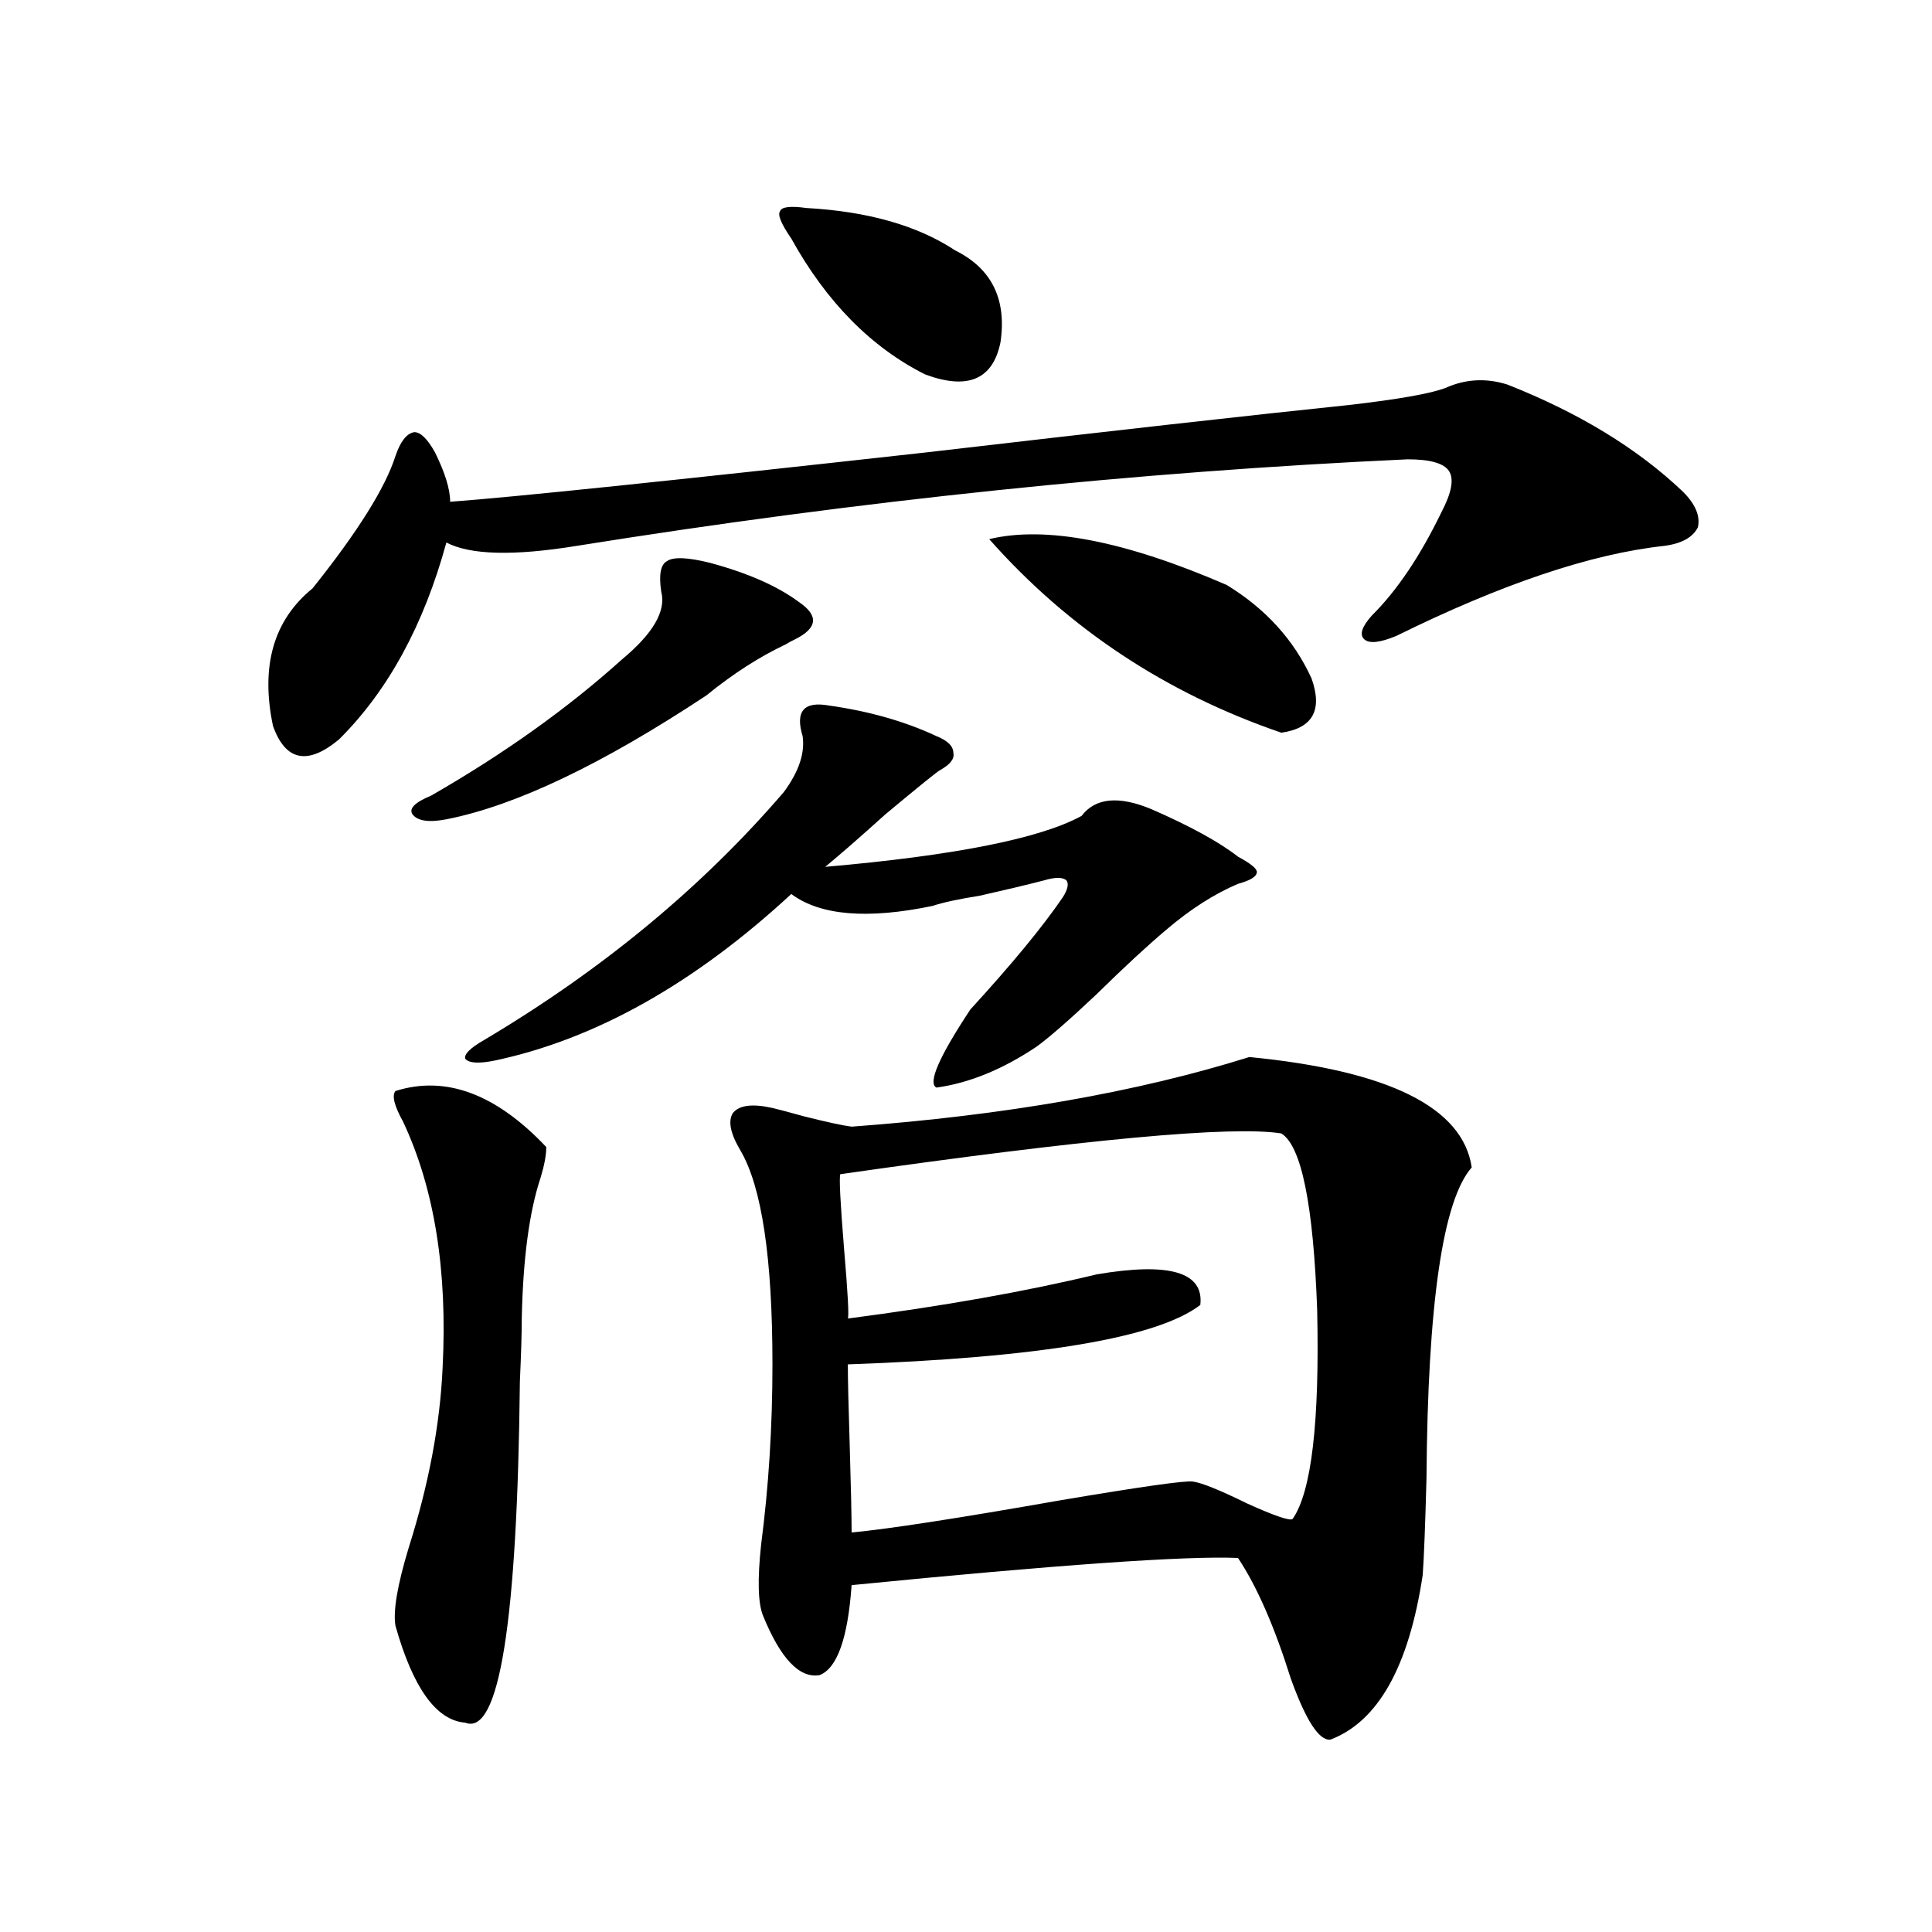<?xml version="1.0" encoding="utf-8"?>
<!-- Generator: Adobe Illustrator 16.0.0, SVG Export Plug-In . SVG Version: 6.00 Build 0)  -->
<!DOCTYPE svg PUBLIC "-//W3C//DTD SVG 1.1//EN" "http://www.w3.org/Graphics/SVG/1.1/DTD/svg11.dtd">
<svg version="1.1" id="图层_1" xmlns="http://www.w3.org/2000/svg" xmlns:xlink="http://www.w3.org/1999/xlink" x="0px" y="0px"
	 width="1000px" height="1000px" viewBox="0 0 1000 1000" enable-background="new 0 0 1000 1000" xml:space="preserve">
<path d="M780.298,199.07c37.072,14.653,67.315,33.11,90.729,55.371c6.494,6.455,9.101,12.607,7.805,18.457
	c-2.606,5.273-8.46,8.501-17.561,9.668c-37.728,4.106-83.9,19.639-138.533,46.582c-8.46,3.516-13.993,4.106-16.585,1.758
	c-2.606-2.334-1.311-6.44,3.902-12.305c13.003-12.881,25.03-30.762,36.097-53.613c5.198-9.956,6.494-16.987,3.902-21.094
	c-2.606-4.092-9.756-6.152-21.463-6.152c-140.484,6.455-283.896,21.396-430.233,44.824c-32.529,5.273-54.968,4.697-67.315-1.758
	c-11.707,42.778-30.243,76.768-55.608,101.953c-16.265,13.486-27.651,11.138-34.146-7.031c-6.509-31.05,0.32-54.78,20.487-71.191
	c23.414-29.292,37.713-52.144,42.926-68.555c2.592-7.607,5.854-11.714,9.756-12.305c3.247,0,6.829,3.516,10.731,10.547
	c5.198,10.547,7.805,19.048,7.805,25.488c31.859-2.334,113.809-10.835,245.848-25.488c95.607-11.123,168.776-19.336,219.507-24.609
	c25.365-2.925,41.95-5.85,49.755-8.789C758.5,196.146,769.231,195.555,780.298,199.07z M204.702,564.695
	c26.006-8.198,52.026,1.47,78.047,29.004c0,4.106-0.976,9.38-2.927,15.82c-5.854,17.578-9.115,41.899-9.756,72.949
	c0,7.622-0.335,18.457-0.976,32.52c-1.311,124.805-10.731,183.691-28.292,176.66c-14.969-1.181-26.996-17.88-36.097-50.098
	c-1.311-7.621,0.976-21.094,6.829-40.43c10.396-32.808,16.25-63.857,17.561-93.164c2.592-50.386-4.237-92.861-20.487-127.441
	C204.047,572.317,202.751,567.044,204.702,564.695z M367.625,291.355c19.512,5.273,34.786,12.017,45.853,20.215
	c10.396,7.031,9.756,13.486-1.951,19.336c-1.311,0.591-2.927,1.47-4.878,2.637c-13.658,6.455-27.316,15.244-40.975,26.367
	c-53.992,35.747-98.869,57.129-134.631,64.16c-9.115,1.758-14.969,0.879-17.561-2.637c-1.951-2.925,1.296-6.152,9.756-9.668
	c37.713-21.67,70.563-45.112,98.534-70.313c16.25-13.472,23.079-25.186,20.487-35.156c-1.311-8.789-0.335-14.063,2.927-15.82
	C348.434,288.143,355.918,288.431,367.625,291.355z M429.087,365.184c20.808,2.939,39.344,8.213,55.608,15.82
	c5.854,2.349,8.78,5.273,8.78,8.789c0.641,2.939-1.631,5.864-6.829,8.789c-1.311,0.591-10.731,8.213-28.292,22.852
	c-13.018,11.729-23.414,20.806-31.219,27.246c66.98-5.85,111.217-14.639,132.68-26.367c7.149-9.365,19.177-10.547,36.097-3.516
	c20.152,8.789,35.121,17.002,44.877,24.609c6.494,3.516,9.756,6.152,9.756,7.91c0,2.349-3.262,4.395-9.756,6.152
	c-12.362,5.273-24.725,13.184-37.072,23.73c-9.756,8.213-21.798,19.336-36.097,33.398c-14.313,13.486-24.725,22.563-31.219,27.246
	c-17.561,11.729-34.801,18.76-51.706,21.094c-4.558-2.334,1.296-15.82,17.561-40.43c21.463-23.428,37.393-42.764,47.804-58.008
	c2.592-4.092,3.247-7.031,1.951-8.789c-1.951-1.758-5.854-1.758-11.707,0c-9.115,2.349-20.167,4.985-33.17,7.91
	c-11.066,1.758-19.191,3.516-24.39,5.273c-33.825,7.031-58.215,4.985-73.169-6.152c-50.09,46.294-101.141,75.01-153.167,86.133
	c-8.46,1.758-13.658,1.47-15.609-0.879c-0.655-2.334,2.592-5.562,9.756-9.668c61.127-36.323,112.833-79.102,155.118-128.32
	c7.805-10.547,11.052-20.215,9.756-29.004C411.526,368.123,416.069,362.85,429.087,365.184z M646.643,547.117
	c72.193,7.031,110.562,26.079,115.119,57.129c-14.969,17.002-22.773,70.615-23.414,160.84c-0.655,24.609-1.311,41.309-1.951,50.098
	c-7.164,47.461-23.094,75.875-47.804,85.254c-5.854,0.577-12.683-9.97-20.487-31.641c-8.46-26.957-17.561-47.749-27.316-62.402
	c-26.676-1.167-93.336,3.516-199.995,14.063c-1.951,27.535-7.484,43.066-16.585,46.582c-10.411,1.758-20.167-8.5-29.268-30.762
	c-2.606-6.44-2.927-18.745-0.976-36.914c3.902-29.883,5.854-60.933,5.854-93.164c0-55.068-5.533-91.982-16.585-110.742
	c-5.213-8.789-6.509-15.229-3.902-19.336c3.247-4.092,10.076-4.971,20.487-2.637c2.592,0.591,8.125,2.061,16.585,4.395
	c11.707,2.939,19.832,4.697,24.39,5.273C520.137,577.303,588.748,565.286,646.643,547.117z M417.38,107.664
	c31.859,1.758,57.56,9.092,77.071,21.973c18.856,9.38,26.661,25.2,23.414,47.461c-3.902,19.336-16.92,24.912-39.023,16.699
	c-27.972-14.063-51.065-37.49-69.267-70.313c-5.213-7.607-7.164-12.305-5.854-14.063C404.362,107.088,408.92,106.497,417.38,107.664
	z M663.228,586.668c-25.365-4.092-101.461,2.939-228.287,21.094c-0.655,1.758,0,14.653,1.951,38.672
	c1.951,22.852,2.592,34.868,1.951,36.035c49.42-6.44,92.346-14.063,128.777-22.852c37.713-6.44,55.608-1.167,53.657,15.82
	c-22.118,17.002-82.925,27.246-182.435,30.762c0,7.622,0.32,21.685,0.976,42.188c0.641,21.685,0.976,36.626,0.976,44.824
	c18.856-1.758,54.953-7.319,108.29-16.699c41.615-7.031,64.389-10.244,68.291-9.668c4.543,0.591,13.979,4.395,28.292,11.426
	c14.299,6.455,22.104,9.092,23.414,7.91c9.756-14.063,13.979-50.098,12.683-108.105
	C679.813,623.582,673.624,593.123,663.228,586.668z M512.012,279.051c29.268-7.031,70.242,0.879,122.924,23.73
	c20.152,12.305,34.786,28.428,43.901,48.34c5.854,16.411,0.641,25.791-15.609,28.125
	C603.382,358.743,552.986,325.345,512.012,279.051z"/>
</svg>
